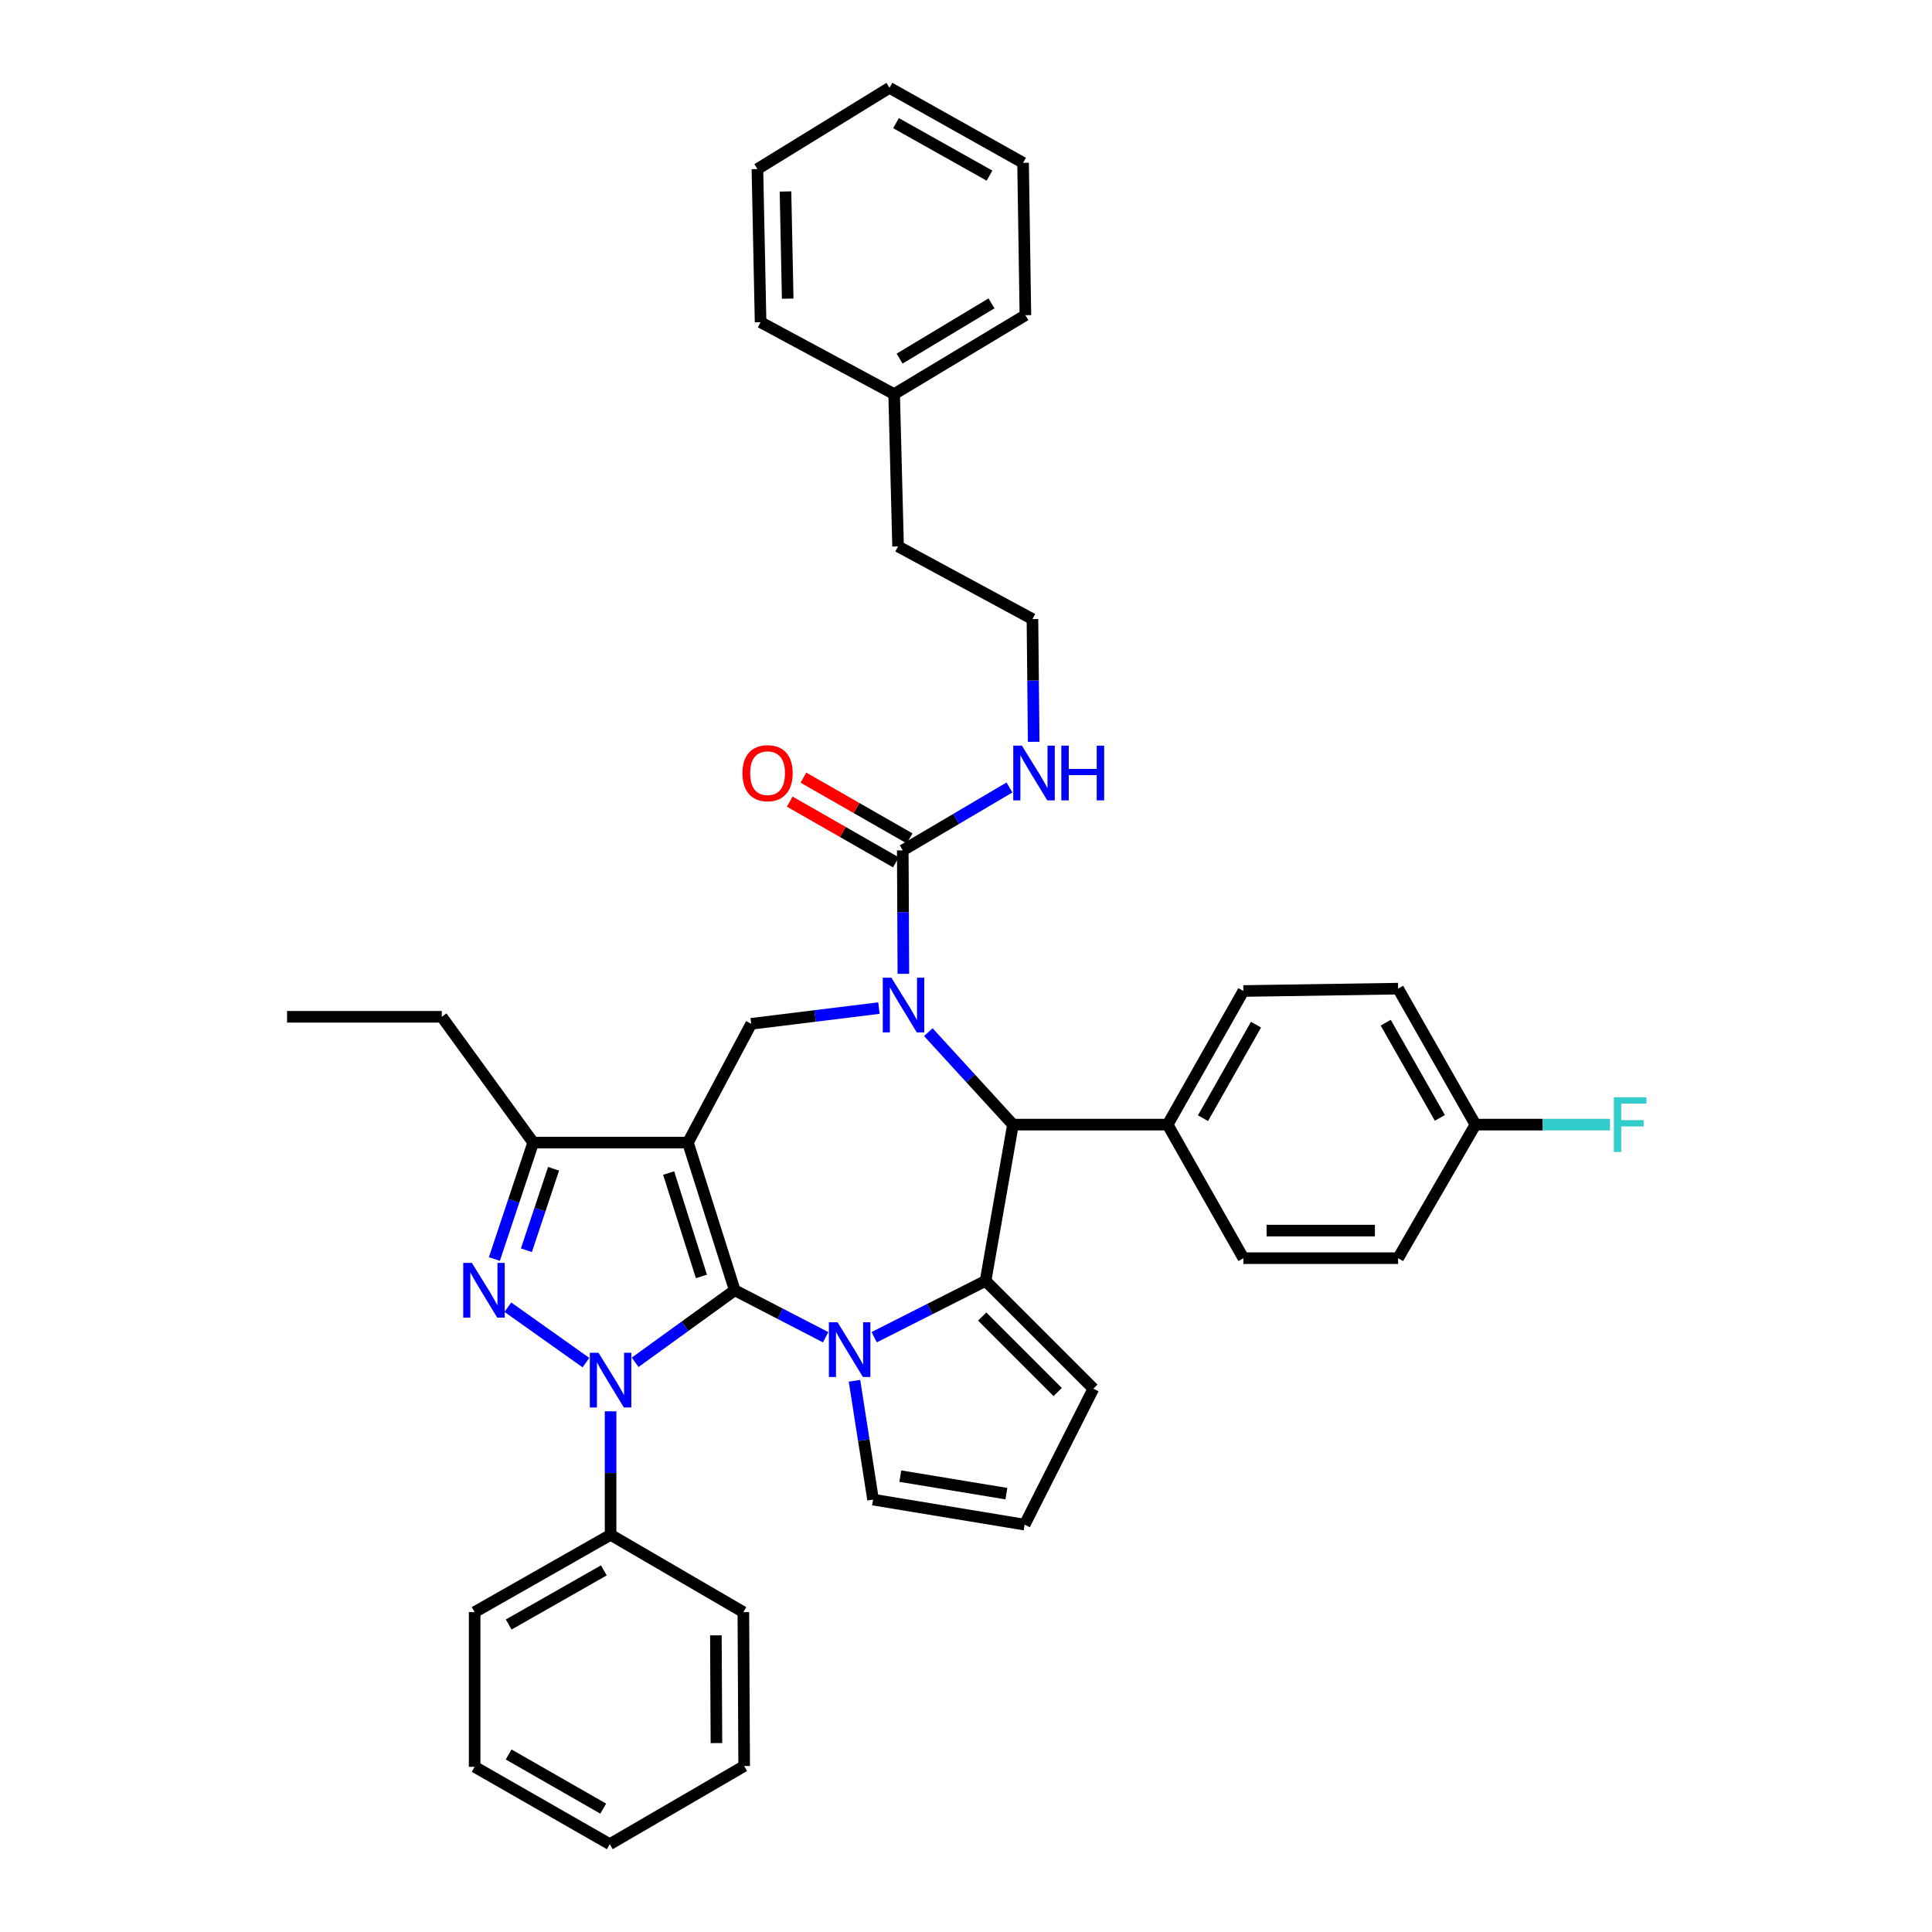 <?xml version='1.0' encoding='iso-8859-1'?>
<svg version='1.1' baseProfile='full'
              xmlns='http://www.w3.org/2000/svg'
                      xmlns:rdkit='http://www.rdkit.org/xml'
                      xmlns:xlink='http://www.w3.org/1999/xlink'
                  xml:space='preserve'
width='1000px' height='1000px' viewBox='0 0 1000 1000'>
<!-- END OF HEADER -->
<rect style='opacity:1.0;fill:#FFFFFF;stroke:none' width='1000' height='1000' x='0' y='0'> </rect>
<path class='bond-0' d='M 380.302,667.83 L 356.073,591.395' style='fill:none;fill-rule:evenodd;stroke:#000000;stroke-width:6px;stroke-linecap:butt;stroke-linejoin:miter;stroke-opacity:1' />
<path class='bond-0' d='M 363.05,660.681 L 346.09,607.177' style='fill:none;fill-rule:evenodd;stroke:#000000;stroke-width:6px;stroke-linecap:butt;stroke-linejoin:miter;stroke-opacity:1' />
<path class='bond-1' d='M 380.302,667.83 L 354.53,686.48' style='fill:none;fill-rule:evenodd;stroke:#000000;stroke-width:6px;stroke-linecap:butt;stroke-linejoin:miter;stroke-opacity:1' />
<path class='bond-1' d='M 354.53,686.48 L 328.757,705.13' style='fill:none;fill-rule:evenodd;stroke:#0000FF;stroke-width:6px;stroke-linecap:butt;stroke-linejoin:miter;stroke-opacity:1' />
<path class='bond-2' d='M 380.302,667.83 L 403.829,679.99' style='fill:none;fill-rule:evenodd;stroke:#000000;stroke-width:6px;stroke-linecap:butt;stroke-linejoin:miter;stroke-opacity:1' />
<path class='bond-2' d='M 403.829,679.99 L 427.356,692.151' style='fill:none;fill-rule:evenodd;stroke:#0000FF;stroke-width:6px;stroke-linecap:butt;stroke-linejoin:miter;stroke-opacity:1' />
<path class='bond-7' d='M 356.073,591.395 L 275.987,591.395' style='fill:none;fill-rule:evenodd;stroke:#000000;stroke-width:6px;stroke-linecap:butt;stroke-linejoin:miter;stroke-opacity:1' />
<path class='bond-8' d='M 356.073,591.395 L 388.818,529.928' style='fill:none;fill-rule:evenodd;stroke:#000000;stroke-width:6px;stroke-linecap:butt;stroke-linejoin:miter;stroke-opacity:1' />
<path class='bond-4' d='M 303.285,705.289 L 262.862,676.6' style='fill:none;fill-rule:evenodd;stroke:#0000FF;stroke-width:6px;stroke-linecap:butt;stroke-linejoin:miter;stroke-opacity:1' />
<path class='bond-12' d='M 316.034,730.498 L 316.034,762.452' style='fill:none;fill-rule:evenodd;stroke:#0000FF;stroke-width:6px;stroke-linecap:butt;stroke-linejoin:miter;stroke-opacity:1' />
<path class='bond-12' d='M 316.034,762.452 L 316.034,794.406' style='fill:none;fill-rule:evenodd;stroke:#000000;stroke-width:6px;stroke-linecap:butt;stroke-linejoin:miter;stroke-opacity:1' />
<path class='bond-5' d='M 452.48,692.136 L 481.303,677.554' style='fill:none;fill-rule:evenodd;stroke:#0000FF;stroke-width:6px;stroke-linecap:butt;stroke-linejoin:miter;stroke-opacity:1' />
<path class='bond-5' d='M 481.303,677.554 L 510.125,662.973' style='fill:none;fill-rule:evenodd;stroke:#000000;stroke-width:6px;stroke-linecap:butt;stroke-linejoin:miter;stroke-opacity:1' />
<path class='bond-10' d='M 442.288,714.691 L 447.092,745.442' style='fill:none;fill-rule:evenodd;stroke:#0000FF;stroke-width:6px;stroke-linecap:butt;stroke-linejoin:miter;stroke-opacity:1' />
<path class='bond-10' d='M 447.092,745.442 L 451.896,776.192' style='fill:none;fill-rule:evenodd;stroke:#000000;stroke-width:6px;stroke-linecap:butt;stroke-linejoin:miter;stroke-opacity:1' />
<path class='bond-3' d='M 454.939,521.782 L 421.879,525.855' style='fill:none;fill-rule:evenodd;stroke:#0000FF;stroke-width:6px;stroke-linecap:butt;stroke-linejoin:miter;stroke-opacity:1' />
<path class='bond-3' d='M 421.879,525.855 L 388.818,529.928' style='fill:none;fill-rule:evenodd;stroke:#000000;stroke-width:6px;stroke-linecap:butt;stroke-linejoin:miter;stroke-opacity:1' />
<path class='bond-9' d='M 467.585,504.052 L 467.427,472.102' style='fill:none;fill-rule:evenodd;stroke:#0000FF;stroke-width:6px;stroke-linecap:butt;stroke-linejoin:miter;stroke-opacity:1' />
<path class='bond-9' d='M 467.427,472.102 L 467.269,440.152' style='fill:none;fill-rule:evenodd;stroke:#000000;stroke-width:6px;stroke-linecap:butt;stroke-linejoin:miter;stroke-opacity:1' />
<path class='bond-40' d='M 480.503,534.242 L 502.401,558.172' style='fill:none;fill-rule:evenodd;stroke:#0000FF;stroke-width:6px;stroke-linecap:butt;stroke-linejoin:miter;stroke-opacity:1' />
<path class='bond-40' d='M 502.401,558.172 L 524.299,582.101' style='fill:none;fill-rule:evenodd;stroke:#000000;stroke-width:6px;stroke-linecap:butt;stroke-linejoin:miter;stroke-opacity:1' />
<path class='bond-38' d='M 255.896,651.655 L 265.942,621.525' style='fill:none;fill-rule:evenodd;stroke:#0000FF;stroke-width:6px;stroke-linecap:butt;stroke-linejoin:miter;stroke-opacity:1' />
<path class='bond-38' d='M 265.942,621.525 L 275.987,591.395' style='fill:none;fill-rule:evenodd;stroke:#000000;stroke-width:6px;stroke-linecap:butt;stroke-linejoin:miter;stroke-opacity:1' />
<path class='bond-38' d='M 272.462,647.135 L 279.494,626.043' style='fill:none;fill-rule:evenodd;stroke:#0000FF;stroke-width:6px;stroke-linecap:butt;stroke-linejoin:miter;stroke-opacity:1' />
<path class='bond-38' d='M 279.494,626.043 L 286.526,604.952' style='fill:none;fill-rule:evenodd;stroke:#000000;stroke-width:6px;stroke-linecap:butt;stroke-linejoin:miter;stroke-opacity:1' />
<path class='bond-6' d='M 510.125,662.973 L 524.299,582.101' style='fill:none;fill-rule:evenodd;stroke:#000000;stroke-width:6px;stroke-linecap:butt;stroke-linejoin:miter;stroke-opacity:1' />
<path class='bond-11' d='M 510.125,662.973 L 565.933,718.781' style='fill:none;fill-rule:evenodd;stroke:#000000;stroke-width:6px;stroke-linecap:butt;stroke-linejoin:miter;stroke-opacity:1' />
<path class='bond-11' d='M 508.395,681.445 L 547.461,720.511' style='fill:none;fill-rule:evenodd;stroke:#000000;stroke-width:6px;stroke-linecap:butt;stroke-linejoin:miter;stroke-opacity:1' />
<path class='bond-13' d='M 524.299,582.101 L 604.353,582.101' style='fill:none;fill-rule:evenodd;stroke:#000000;stroke-width:6px;stroke-linecap:butt;stroke-linejoin:miter;stroke-opacity:1' />
<path class='bond-23' d='M 275.987,591.395 L 228.671,526.293' style='fill:none;fill-rule:evenodd;stroke:#000000;stroke-width:6px;stroke-linecap:butt;stroke-linejoin:miter;stroke-opacity:1' />
<path class='bond-15' d='M 470.816,433.953 L 443.336,418.229' style='fill:none;fill-rule:evenodd;stroke:#000000;stroke-width:6px;stroke-linecap:butt;stroke-linejoin:miter;stroke-opacity:1' />
<path class='bond-15' d='M 443.336,418.229 L 415.857,402.505' style='fill:none;fill-rule:evenodd;stroke:#FF0000;stroke-width:6px;stroke-linecap:butt;stroke-linejoin:miter;stroke-opacity:1' />
<path class='bond-15' d='M 463.721,446.352 L 436.242,430.628' style='fill:none;fill-rule:evenodd;stroke:#000000;stroke-width:6px;stroke-linecap:butt;stroke-linejoin:miter;stroke-opacity:1' />
<path class='bond-15' d='M 436.242,430.628 L 408.762,414.905' style='fill:none;fill-rule:evenodd;stroke:#FF0000;stroke-width:6px;stroke-linecap:butt;stroke-linejoin:miter;stroke-opacity:1' />
<path class='bond-16' d='M 467.269,440.152 L 494.88,423.879' style='fill:none;fill-rule:evenodd;stroke:#000000;stroke-width:6px;stroke-linecap:butt;stroke-linejoin:miter;stroke-opacity:1' />
<path class='bond-16' d='M 494.88,423.879 L 522.492,407.605' style='fill:none;fill-rule:evenodd;stroke:#0000FF;stroke-width:6px;stroke-linecap:butt;stroke-linejoin:miter;stroke-opacity:1' />
<path class='bond-14' d='M 451.896,776.192 L 530.347,789.152' style='fill:none;fill-rule:evenodd;stroke:#000000;stroke-width:6px;stroke-linecap:butt;stroke-linejoin:miter;stroke-opacity:1' />
<path class='bond-14' d='M 465.992,764.042 L 520.907,773.114' style='fill:none;fill-rule:evenodd;stroke:#000000;stroke-width:6px;stroke-linecap:butt;stroke-linejoin:miter;stroke-opacity:1' />
<path class='bond-39' d='M 565.933,718.781 L 530.347,789.152' style='fill:none;fill-rule:evenodd;stroke:#000000;stroke-width:6px;stroke-linecap:butt;stroke-linejoin:miter;stroke-opacity:1' />
<path class='bond-26' d='M 316.034,794.406 L 245.678,834.429' style='fill:none;fill-rule:evenodd;stroke:#000000;stroke-width:6px;stroke-linecap:butt;stroke-linejoin:miter;stroke-opacity:1' />
<path class='bond-26' d='M 312.544,812.826 L 263.295,840.843' style='fill:none;fill-rule:evenodd;stroke:#000000;stroke-width:6px;stroke-linecap:butt;stroke-linejoin:miter;stroke-opacity:1' />
<path class='bond-27' d='M 316.034,794.406 L 384.763,834.429' style='fill:none;fill-rule:evenodd;stroke:#000000;stroke-width:6px;stroke-linecap:butt;stroke-linejoin:miter;stroke-opacity:1' />
<path class='bond-17' d='M 604.353,582.101 L 643.574,512.944' style='fill:none;fill-rule:evenodd;stroke:#000000;stroke-width:6px;stroke-linecap:butt;stroke-linejoin:miter;stroke-opacity:1' />
<path class='bond-17' d='M 622.662,578.775 L 650.117,530.365' style='fill:none;fill-rule:evenodd;stroke:#000000;stroke-width:6px;stroke-linecap:butt;stroke-linejoin:miter;stroke-opacity:1' />
<path class='bond-18' d='M 604.353,582.101 L 643.574,651.235' style='fill:none;fill-rule:evenodd;stroke:#000000;stroke-width:6px;stroke-linecap:butt;stroke-linejoin:miter;stroke-opacity:1' />
<path class='bond-24' d='M 535.039,383.961 L 534.717,352.201' style='fill:none;fill-rule:evenodd;stroke:#0000FF;stroke-width:6px;stroke-linecap:butt;stroke-linejoin:miter;stroke-opacity:1' />
<path class='bond-24' d='M 534.717,352.201 L 534.394,320.44' style='fill:none;fill-rule:evenodd;stroke:#000000;stroke-width:6px;stroke-linecap:butt;stroke-linejoin:miter;stroke-opacity:1' />
<path class='bond-21' d='M 643.574,512.944 L 723.66,511.722' style='fill:none;fill-rule:evenodd;stroke:#000000;stroke-width:6px;stroke-linecap:butt;stroke-linejoin:miter;stroke-opacity:1' />
<path class='bond-20' d='M 643.574,651.235 L 723.66,651.235' style='fill:none;fill-rule:evenodd;stroke:#000000;stroke-width:6px;stroke-linecap:butt;stroke-linejoin:miter;stroke-opacity:1' />
<path class='bond-20' d='M 655.587,636.949 L 711.647,636.949' style='fill:none;fill-rule:evenodd;stroke:#000000;stroke-width:6px;stroke-linecap:butt;stroke-linejoin:miter;stroke-opacity:1' />
<path class='bond-19' d='M 763.691,582.101 L 723.66,651.235' style='fill:none;fill-rule:evenodd;stroke:#000000;stroke-width:6px;stroke-linecap:butt;stroke-linejoin:miter;stroke-opacity:1' />
<path class='bond-22' d='M 763.691,582.101 L 798.515,582.101' style='fill:none;fill-rule:evenodd;stroke:#000000;stroke-width:6px;stroke-linecap:butt;stroke-linejoin:miter;stroke-opacity:1' />
<path class='bond-22' d='M 798.515,582.101 L 833.338,582.101' style='fill:none;fill-rule:evenodd;stroke:#33CCCC;stroke-width:6px;stroke-linecap:butt;stroke-linejoin:miter;stroke-opacity:1' />
<path class='bond-42' d='M 763.691,582.101 L 723.66,511.722' style='fill:none;fill-rule:evenodd;stroke:#000000;stroke-width:6px;stroke-linecap:butt;stroke-linejoin:miter;stroke-opacity:1' />
<path class='bond-42' d='M 745.269,578.607 L 717.247,529.342' style='fill:none;fill-rule:evenodd;stroke:#000000;stroke-width:6px;stroke-linecap:butt;stroke-linejoin:miter;stroke-opacity:1' />
<path class='bond-31' d='M 228.671,526.293 L 148.585,526.293' style='fill:none;fill-rule:evenodd;stroke:#000000;stroke-width:6px;stroke-linecap:butt;stroke-linejoin:miter;stroke-opacity:1' />
<path class='bond-28' d='M 534.394,320.44 L 464.84,282.822' style='fill:none;fill-rule:evenodd;stroke:#000000;stroke-width:6px;stroke-linecap:butt;stroke-linejoin:miter;stroke-opacity:1' />
<path class='bond-25' d='M 462.808,203.991 L 464.84,282.822' style='fill:none;fill-rule:evenodd;stroke:#000000;stroke-width:6px;stroke-linecap:butt;stroke-linejoin:miter;stroke-opacity:1' />
<path class='bond-29' d='M 462.808,203.991 L 530.743,163.134' style='fill:none;fill-rule:evenodd;stroke:#000000;stroke-width:6px;stroke-linecap:butt;stroke-linejoin:miter;stroke-opacity:1' />
<path class='bond-29' d='M 465.636,185.62 L 513.191,157.021' style='fill:none;fill-rule:evenodd;stroke:#000000;stroke-width:6px;stroke-linecap:butt;stroke-linejoin:miter;stroke-opacity:1' />
<path class='bond-30' d='M 462.808,203.991 L 393.675,166.777' style='fill:none;fill-rule:evenodd;stroke:#000000;stroke-width:6px;stroke-linecap:butt;stroke-linejoin:miter;stroke-opacity:1' />
<path class='bond-33' d='M 245.678,834.429 L 245.678,914.507' style='fill:none;fill-rule:evenodd;stroke:#000000;stroke-width:6px;stroke-linecap:butt;stroke-linejoin:miter;stroke-opacity:1' />
<path class='bond-32' d='M 384.763,834.429 L 385.175,914.094' style='fill:none;fill-rule:evenodd;stroke:#000000;stroke-width:6px;stroke-linecap:butt;stroke-linejoin:miter;stroke-opacity:1' />
<path class='bond-32' d='M 370.539,846.453 L 370.828,902.218' style='fill:none;fill-rule:evenodd;stroke:#000000;stroke-width:6px;stroke-linecap:butt;stroke-linejoin:miter;stroke-opacity:1' />
<path class='bond-35' d='M 530.743,163.134 L 529.537,84.271' style='fill:none;fill-rule:evenodd;stroke:#000000;stroke-width:6px;stroke-linecap:butt;stroke-linejoin:miter;stroke-opacity:1' />
<path class='bond-34' d='M 393.675,166.777 L 392.04,87.509' style='fill:none;fill-rule:evenodd;stroke:#000000;stroke-width:6px;stroke-linecap:butt;stroke-linejoin:miter;stroke-opacity:1' />
<path class='bond-34' d='M 407.712,154.592 L 406.568,99.105' style='fill:none;fill-rule:evenodd;stroke:#000000;stroke-width:6px;stroke-linecap:butt;stroke-linejoin:miter;stroke-opacity:1' />
<path class='bond-36' d='M 385.175,914.094 L 315.621,954.545' style='fill:none;fill-rule:evenodd;stroke:#000000;stroke-width:6px;stroke-linecap:butt;stroke-linejoin:miter;stroke-opacity:1' />
<path class='bond-41' d='M 245.678,914.507 L 315.621,954.545' style='fill:none;fill-rule:evenodd;stroke:#000000;stroke-width:6px;stroke-linecap:butt;stroke-linejoin:miter;stroke-opacity:1' />
<path class='bond-41' d='M 263.267,908.115 L 312.227,936.142' style='fill:none;fill-rule:evenodd;stroke:#000000;stroke-width:6px;stroke-linecap:butt;stroke-linejoin:miter;stroke-opacity:1' />
<path class='bond-37' d='M 392.04,87.509 L 460.388,45.455' style='fill:none;fill-rule:evenodd;stroke:#000000;stroke-width:6px;stroke-linecap:butt;stroke-linejoin:miter;stroke-opacity:1' />
<path class='bond-43' d='M 529.537,84.271 L 460.388,45.455' style='fill:none;fill-rule:evenodd;stroke:#000000;stroke-width:6px;stroke-linecap:butt;stroke-linejoin:miter;stroke-opacity:1' />
<path class='bond-43' d='M 512.172,90.906 L 463.768,63.734' style='fill:none;fill-rule:evenodd;stroke:#000000;stroke-width:6px;stroke-linecap:butt;stroke-linejoin:miter;stroke-opacity:1' />
<path  class='atom-2' d='M 309.774 700.177
L 319.054 715.177
Q 319.974 716.657, 321.454 719.337
Q 322.934 722.017, 323.014 722.177
L 323.014 700.177
L 326.774 700.177
L 326.774 728.497
L 322.894 728.497
L 312.934 712.097
Q 311.774 710.177, 310.534 707.977
Q 309.334 705.777, 308.974 705.097
L 308.974 728.497
L 305.294 728.497
L 305.294 700.177
L 309.774 700.177
' fill='#0000FF'/>
<path  class='atom-3' d='M 433.509 684.407
L 442.789 699.407
Q 443.709 700.887, 445.189 703.567
Q 446.669 706.247, 446.749 706.407
L 446.749 684.407
L 450.509 684.407
L 450.509 712.727
L 446.629 712.727
L 436.669 696.327
Q 435.509 694.407, 434.269 692.207
Q 433.069 690.007, 432.709 689.327
L 432.709 712.727
L 429.029 712.727
L 429.029 684.407
L 433.509 684.407
' fill='#0000FF'/>
<path  class='atom-4' d='M 461.405 506.054
L 470.685 521.054
Q 471.605 522.534, 473.085 525.214
Q 474.565 527.894, 474.645 528.054
L 474.645 506.054
L 478.405 506.054
L 478.405 534.374
L 474.525 534.374
L 464.565 517.974
Q 463.405 516.054, 462.165 513.854
Q 460.965 511.654, 460.605 510.974
L 460.605 534.374
L 456.925 534.374
L 456.925 506.054
L 461.405 506.054
' fill='#0000FF'/>
<path  class='atom-5' d='M 244.244 653.67
L 253.524 668.67
Q 254.444 670.15, 255.924 672.83
Q 257.404 675.51, 257.484 675.67
L 257.484 653.67
L 261.244 653.67
L 261.244 681.99
L 257.364 681.99
L 247.404 665.59
Q 246.244 663.67, 245.004 661.47
Q 243.804 659.27, 243.444 658.59
L 243.444 681.99
L 239.764 681.99
L 239.764 653.67
L 244.244 653.67
' fill='#0000FF'/>
<path  class='atom-16' d='M 384.294 400.193
Q 384.294 393.393, 387.654 389.593
Q 391.014 385.793, 397.294 385.793
Q 403.574 385.793, 406.934 389.593
Q 410.294 393.393, 410.294 400.193
Q 410.294 407.073, 406.894 410.993
Q 403.494 414.873, 397.294 414.873
Q 391.054 414.873, 387.654 410.993
Q 384.294 407.113, 384.294 400.193
M 397.294 411.673
Q 401.614 411.673, 403.934 408.793
Q 406.294 405.873, 406.294 400.193
Q 406.294 394.633, 403.934 391.833
Q 401.614 388.993, 397.294 388.993
Q 392.974 388.993, 390.614 391.793
Q 388.294 394.593, 388.294 400.193
Q 388.294 405.913, 390.614 408.793
Q 392.974 411.673, 397.294 411.673
' fill='#FF0000'/>
<path  class='atom-17' d='M 528.944 385.953
L 538.224 400.953
Q 539.144 402.433, 540.624 405.113
Q 542.104 407.793, 542.184 407.953
L 542.184 385.953
L 545.944 385.953
L 545.944 414.273
L 542.064 414.273
L 532.104 397.873
Q 530.944 395.953, 529.704 393.753
Q 528.504 391.553, 528.144 390.873
L 528.144 414.273
L 524.464 414.273
L 524.464 385.953
L 528.944 385.953
' fill='#0000FF'/>
<path  class='atom-17' d='M 549.344 385.953
L 553.184 385.953
L 553.184 397.993
L 567.664 397.993
L 567.664 385.953
L 571.504 385.953
L 571.504 414.273
L 567.664 414.273
L 567.664 401.193
L 553.184 401.193
L 553.184 414.273
L 549.344 414.273
L 549.344 385.953
' fill='#0000FF'/>
<path  class='atom-23' d='M 835.34 567.941
L 852.18 567.941
L 852.18 571.181
L 839.14 571.181
L 839.14 579.781
L 850.74 579.781
L 850.74 583.061
L 839.14 583.061
L 839.14 596.261
L 835.34 596.261
L 835.34 567.941
' fill='#33CCCC'/>
</svg>
